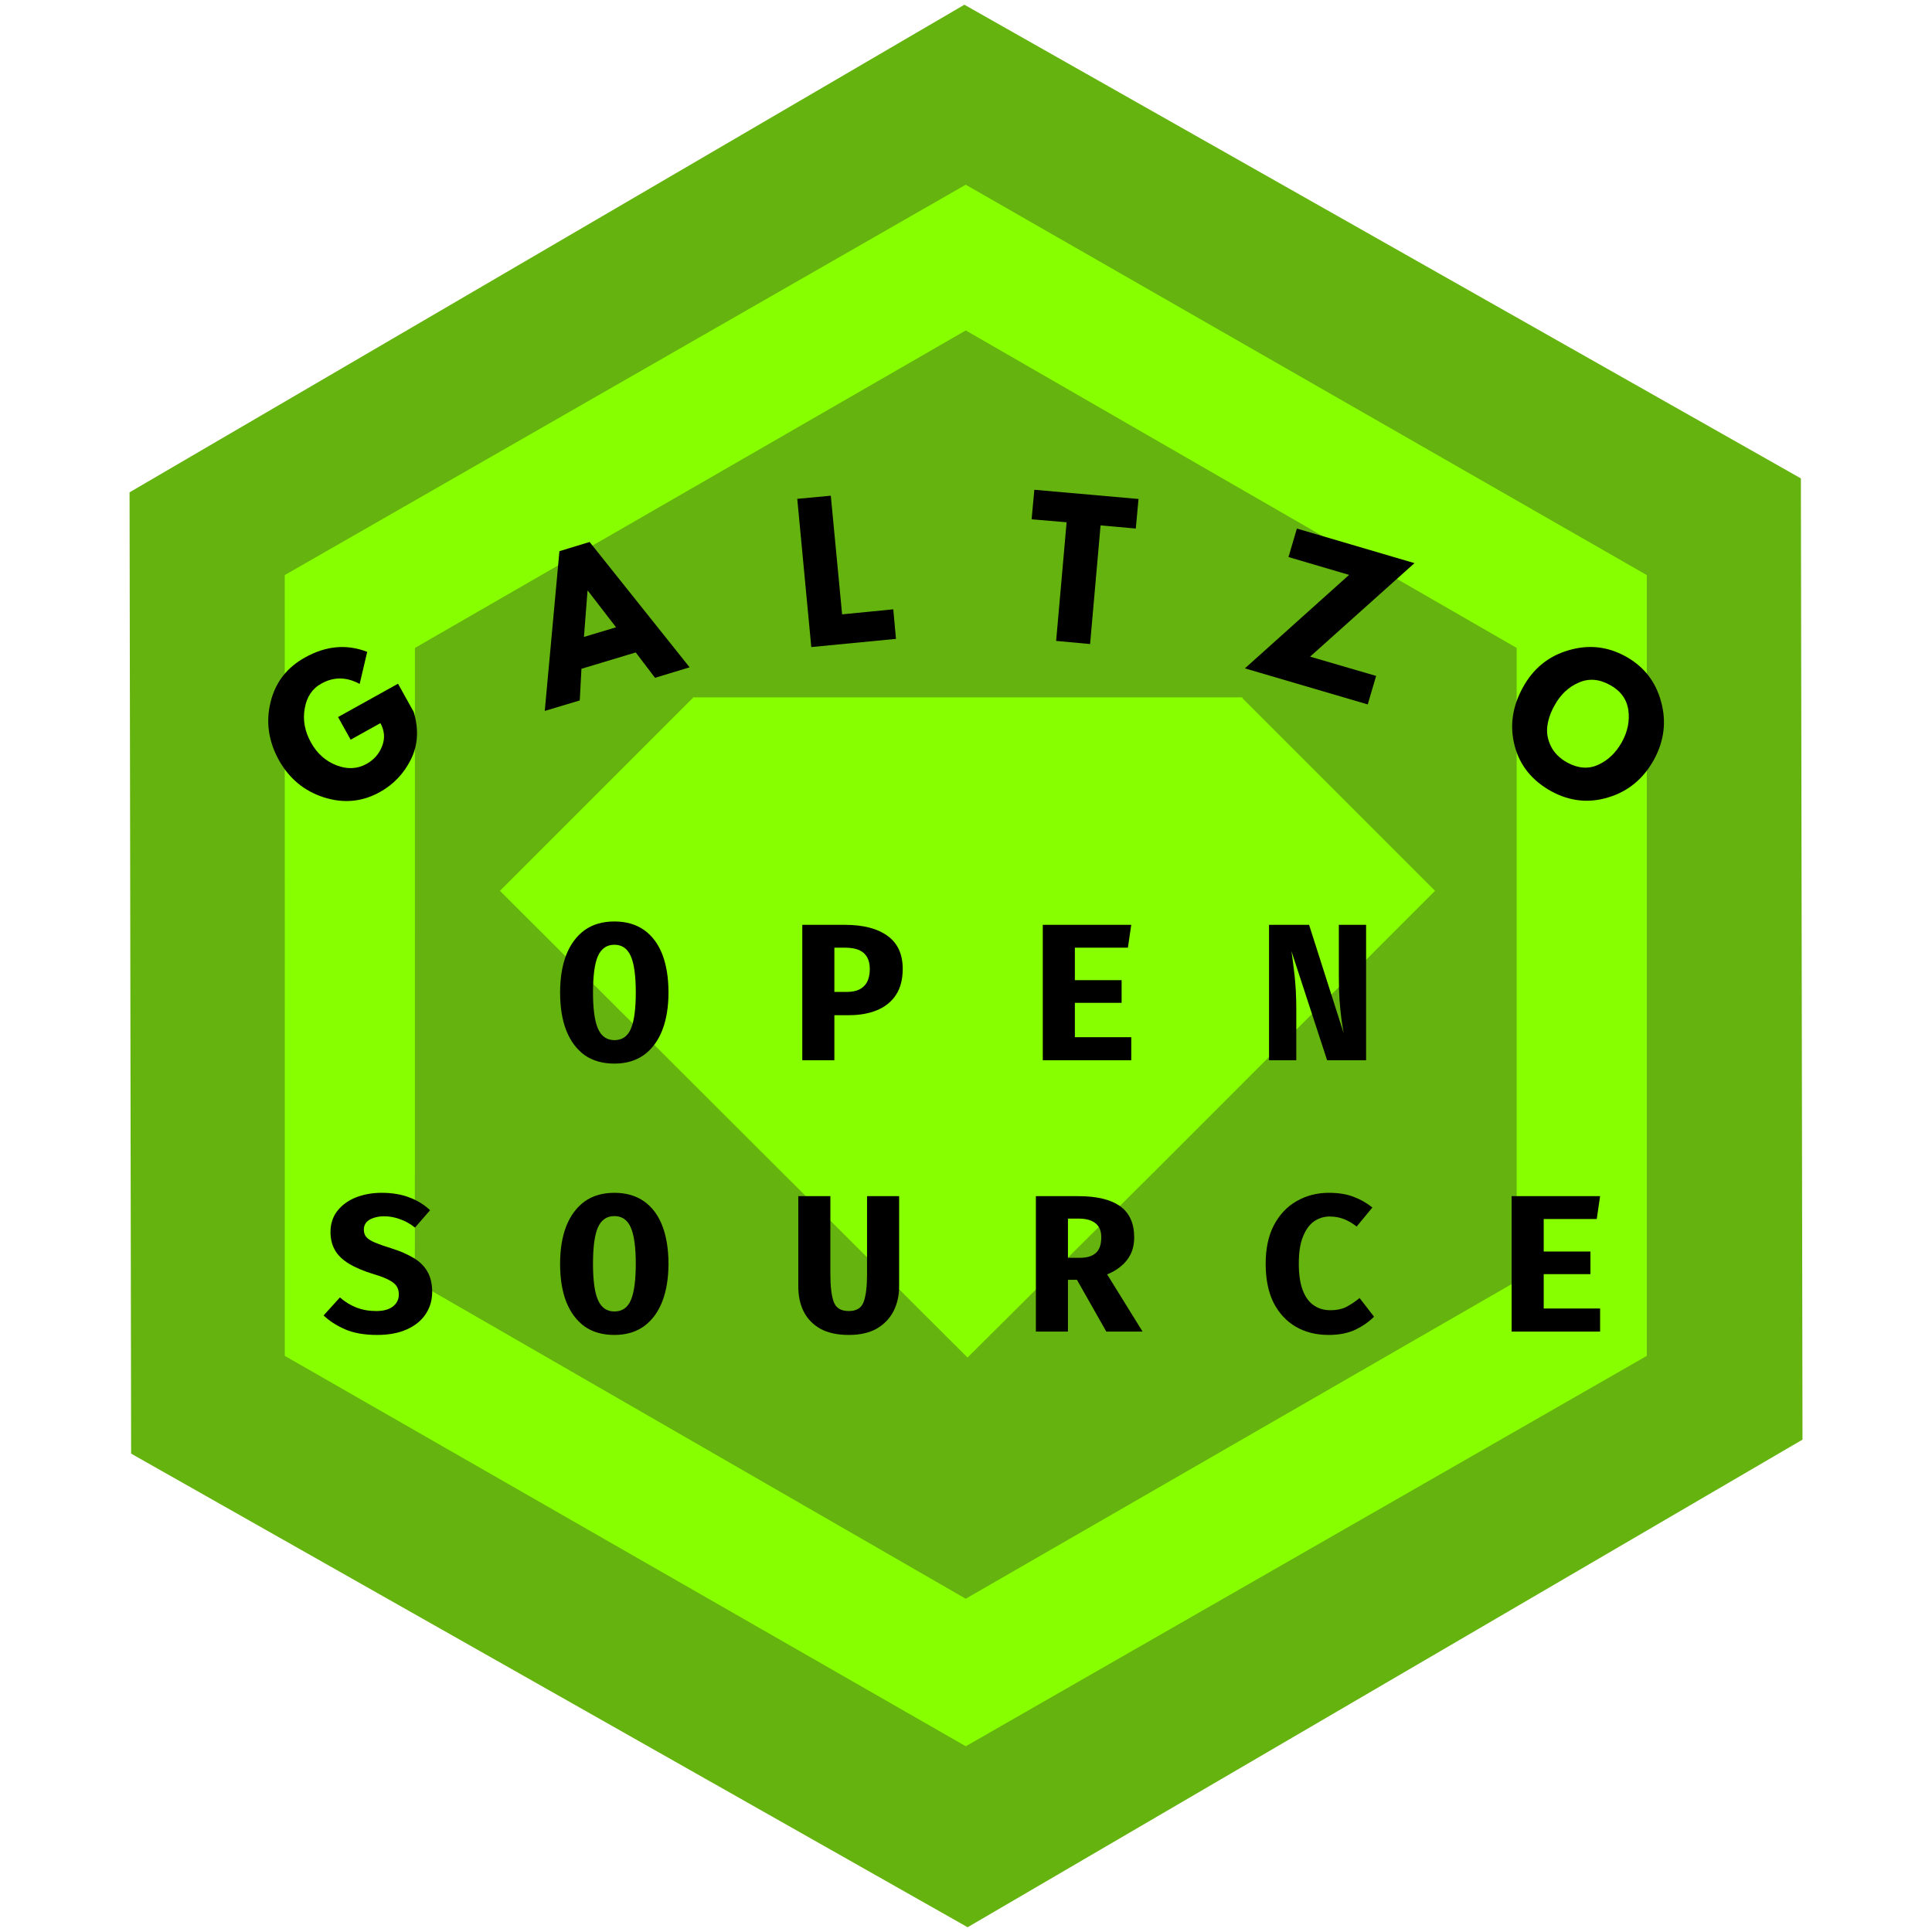 <svg xmlns="http://www.w3.org/2000/svg" xmlns:xlink="http://www.w3.org/1999/xlink" width="192" zoomAndPan="magnify" viewBox="0 0 144 144" height="192" preserveAspectRatio="xMidYMid meet" version="1.2"><defs><clipPath id="a815610b8e"><path d="M 9 0 L 135 0 L 135 144 L 9 144 Z M 9 0 "/></clipPath><clipPath id="6f51fe7141"><path d="M -21.457 54.867 L 103.039 -17.848 L 165.504 89.105 L 41.008 161.816 Z M -21.457 54.867 "/></clipPath><clipPath id="8e26baaa7f"><path d="M 134.227 35.656 L 134.348 107.301 L 72.121 143.645 L 9.773 108.344 L 9.656 36.695 L 71.879 0.352 Z M 134.227 35.656 "/></clipPath><clipPath id="128ad6032a"><path d="M 21.211 13.684 L 122.773 13.684 L 122.773 130.262 L 21.211 130.262 Z M 21.211 13.684 "/></clipPath></defs><g id="50135f3824"><g clip-rule="nonzero" clip-path="url(#a815610b8e)"><g clip-rule="nonzero" clip-path="url(#6f51fe7141)"><g clip-rule="nonzero" clip-path="url(#8e26baaa7f)"><path style=" stroke:none;fill-rule:nonzero;fill:#65b30e;fill-opacity:1;" d="M -21.457 54.867 L 103.039 -17.848 L 165.504 89.105 L 41.008 161.816 Z M -21.457 54.867 "/></g></g></g><path style=" stroke:none;fill-rule:nonzero;fill:#87ff00;fill-opacity:1;" d="M 51.68 52.109 L 51.613 52.047 L 37.262 66.398 L 72.113 101.184 L 86.469 86.898 L 106.961 66.398 L 92.609 52.047 L 92.609 51.98 L 51.617 51.98 Z M 51.68 52.109 "/><g clip-rule="nonzero" clip-path="url(#128ad6032a)"><path style=" stroke:none;fill-rule:nonzero;fill:#87ff00;fill-opacity:1;" d="M 71.98 13.766 L 21.223 42.863 L 21.227 101.059 L 71.984 130.156 L 122.742 101.059 L 122.742 42.863 L 71.984 13.77 Z M 113.039 95.496 L 71.98 119.16 L 30.922 95.496 L 30.926 48.293 L 71.984 24.629 L 113.043 48.293 L 113.043 95.492 Z M 113.039 95.496 "/></g><g style="fill:#000000;fill-opacity:1;"><g transform="translate(41.419, 79.025)"><path style="stroke:none" d="M 8.406 -5.047 C 8.406 -3.984 8.254 -3.055 7.953 -2.266 C 7.648 -1.473 7.195 -0.852 6.594 -0.406 C 5.988 0.031 5.25 0.25 4.375 0.25 C 3.488 0.25 2.742 0.035 2.141 -0.391 C 1.547 -0.828 1.094 -1.441 0.781 -2.234 C 0.477 -3.023 0.328 -3.961 0.328 -5.047 C 0.328 -6.117 0.477 -7.051 0.781 -7.844 C 1.094 -8.633 1.547 -9.25 2.141 -9.688 C 2.742 -10.125 3.488 -10.344 4.375 -10.344 C 5.25 -10.344 5.988 -10.129 6.594 -9.703 C 7.195 -9.273 7.648 -8.664 7.953 -7.875 C 8.254 -7.082 8.406 -6.141 8.406 -5.047 Z M 5.969 -5.047 C 5.969 -6.297 5.844 -7.203 5.594 -7.766 C 5.344 -8.328 4.938 -8.609 4.375 -8.609 C 3.801 -8.609 3.391 -8.32 3.141 -7.75 C 2.898 -7.188 2.781 -6.285 2.781 -5.047 C 2.781 -3.805 2.906 -2.906 3.156 -2.344 C 3.406 -1.781 3.812 -1.5 4.375 -1.5 C 4.957 -1.5 5.367 -1.785 5.609 -2.359 C 5.848 -2.93 5.969 -3.828 5.969 -5.047 Z M 5.969 -5.047 "/></g></g><g style="fill:#000000;fill-opacity:1;"><g transform="translate(50.156, 79.025)"><path style="stroke:none" d=""/></g></g><g style="fill:#000000;fill-opacity:1;"><g transform="translate(58.892, 79.025)"><path style="stroke:none" d="M 5.938 -6.797 C 5.938 -7.16 5.867 -7.457 5.734 -7.688 C 5.598 -7.926 5.395 -8.102 5.125 -8.219 C 4.852 -8.332 4.516 -8.391 4.109 -8.391 L 3.297 -8.391 L 3.297 -5.094 L 4.234 -5.094 C 4.586 -5.094 4.891 -5.148 5.141 -5.266 C 5.398 -5.391 5.598 -5.578 5.734 -5.828 C 5.867 -6.086 5.938 -6.41 5.938 -6.797 Z M 8.391 -6.812 C 8.391 -6.031 8.223 -5.383 7.891 -4.875 C 7.555 -4.363 7.086 -3.984 6.484 -3.734 C 5.879 -3.484 5.18 -3.359 4.391 -3.359 L 3.297 -3.359 L 3.297 0 L 0.906 0 L 0.906 -10.094 L 4.078 -10.094 C 5.453 -10.094 6.516 -9.816 7.266 -9.266 C 8.016 -8.723 8.391 -7.906 8.391 -6.812 Z M 8.391 -6.812 "/></g></g><g style="fill:#000000;fill-opacity:1;"><g transform="translate(67.628, 79.025)"><path style="stroke:none" d=""/></g></g><g style="fill:#000000;fill-opacity:1;"><g transform="translate(76.364, 79.025)"><path style="stroke:none" d="M 3.75 -8.391 L 3.75 -5.969 L 7.234 -5.969 L 7.234 -4.281 L 3.75 -4.281 L 3.75 -1.719 L 7.953 -1.719 L 7.953 0 L 1.359 0 L 1.359 -10.094 L 7.953 -10.094 L 7.703 -8.391 Z M 3.75 -8.391 "/></g></g><g style="fill:#000000;fill-opacity:1;"><g transform="translate(85.101, 79.025)"><path style="stroke:none" d=""/></g></g><g style="fill:#000000;fill-opacity:1;"><g transform="translate(93.837, 79.025)"><path style="stroke:none" d="M 5.078 0 L 2.422 -8.125 C 2.453 -7.906 2.488 -7.641 2.531 -7.328 C 2.57 -7.016 2.613 -6.672 2.656 -6.297 C 2.695 -5.922 2.727 -5.52 2.75 -5.094 C 2.77 -4.676 2.781 -4.25 2.781 -3.812 L 2.781 0 L 0.75 0 L 0.75 -10.094 L 3.734 -10.094 L 6.312 -2.016 C 6.258 -2.316 6.203 -2.68 6.141 -3.109 C 6.086 -3.535 6.039 -4.008 6 -4.531 C 5.969 -5.062 5.953 -5.625 5.953 -6.219 L 5.953 -10.094 L 7.984 -10.094 L 7.984 0 Z M 5.078 0 "/></g></g><g style="fill:#000000;fill-opacity:1;"><g transform="translate(23.946, 99.249)"><path style="stroke:none" d="M 8.266 -2.953 C 8.266 -2.328 8.098 -1.77 7.766 -1.281 C 7.441 -0.801 6.973 -0.426 6.359 -0.156 C 5.754 0.113 5.023 0.25 4.172 0.25 C 3.211 0.25 2.41 0.109 1.766 -0.172 C 1.129 -0.453 0.598 -0.797 0.172 -1.203 L 1.391 -2.547 C 1.754 -2.223 2.16 -1.973 2.609 -1.797 C 3.066 -1.617 3.566 -1.531 4.109 -1.531 C 4.441 -1.531 4.734 -1.578 4.984 -1.672 C 5.234 -1.773 5.426 -1.914 5.562 -2.094 C 5.707 -2.281 5.781 -2.504 5.781 -2.766 C 5.781 -3.016 5.723 -3.223 5.609 -3.391 C 5.504 -3.555 5.316 -3.707 5.047 -3.844 C 4.785 -3.988 4.422 -4.129 3.953 -4.266 C 3.172 -4.504 2.539 -4.77 2.062 -5.062 C 1.582 -5.352 1.234 -5.691 1.016 -6.078 C 0.797 -6.461 0.688 -6.91 0.688 -7.422 C 0.688 -8.035 0.859 -8.562 1.203 -9 C 1.547 -9.438 2.004 -9.77 2.578 -10 C 3.16 -10.227 3.801 -10.344 4.5 -10.344 C 5.281 -10.344 5.969 -10.227 6.562 -10 C 7.156 -9.781 7.672 -9.461 8.109 -9.047 L 6.984 -7.75 C 6.641 -8.031 6.27 -8.238 5.875 -8.375 C 5.488 -8.52 5.094 -8.594 4.688 -8.594 C 4.383 -8.594 4.117 -8.551 3.891 -8.469 C 3.66 -8.395 3.484 -8.285 3.359 -8.141 C 3.234 -7.992 3.172 -7.816 3.172 -7.609 C 3.172 -7.391 3.227 -7.207 3.344 -7.062 C 3.469 -6.914 3.68 -6.773 3.984 -6.641 C 4.285 -6.516 4.703 -6.367 5.234 -6.203 C 5.867 -6.004 6.41 -5.77 6.859 -5.5 C 7.316 -5.238 7.664 -4.898 7.906 -4.484 C 8.145 -4.078 8.266 -3.566 8.266 -2.953 Z M 8.266 -2.953 "/></g></g><g style="fill:#000000;fill-opacity:1;"><g transform="translate(32.682, 99.249)"><path style="stroke:none" d=""/></g></g><g style="fill:#000000;fill-opacity:1;"><g transform="translate(41.418, 99.249)"><path style="stroke:none" d="M 8.406 -5.047 C 8.406 -3.984 8.254 -3.055 7.953 -2.266 C 7.648 -1.473 7.195 -0.852 6.594 -0.406 C 5.988 0.031 5.25 0.25 4.375 0.25 C 3.488 0.25 2.742 0.035 2.141 -0.391 C 1.547 -0.828 1.094 -1.441 0.781 -2.234 C 0.477 -3.023 0.328 -3.961 0.328 -5.047 C 0.328 -6.117 0.477 -7.051 0.781 -7.844 C 1.094 -8.633 1.547 -9.25 2.141 -9.688 C 2.742 -10.125 3.488 -10.344 4.375 -10.344 C 5.25 -10.344 5.988 -10.129 6.594 -9.703 C 7.195 -9.273 7.648 -8.664 7.953 -7.875 C 8.254 -7.082 8.406 -6.141 8.406 -5.047 Z M 5.969 -5.047 C 5.969 -6.297 5.844 -7.203 5.594 -7.766 C 5.344 -8.328 4.938 -8.609 4.375 -8.609 C 3.801 -8.609 3.391 -8.32 3.141 -7.75 C 2.898 -7.188 2.781 -6.285 2.781 -5.047 C 2.781 -3.805 2.906 -2.906 3.156 -2.344 C 3.406 -1.781 3.812 -1.5 4.375 -1.5 C 4.957 -1.5 5.367 -1.785 5.609 -2.359 C 5.848 -2.93 5.969 -3.828 5.969 -5.047 Z M 5.969 -5.047 "/></g></g><g style="fill:#000000;fill-opacity:1;"><g transform="translate(50.155, 99.249)"><path style="stroke:none" d=""/></g></g><g style="fill:#000000;fill-opacity:1;"><g transform="translate(58.891, 99.249)"><path style="stroke:none" d="M 8.125 -10.094 L 8.125 -3.375 C 8.125 -2.688 7.984 -2.066 7.703 -1.516 C 7.422 -0.973 7.004 -0.539 6.453 -0.219 C 5.898 0.094 5.207 0.25 4.375 0.25 C 3.531 0.25 2.828 0.098 2.266 -0.203 C 1.711 -0.516 1.297 -0.941 1.016 -1.484 C 0.742 -2.023 0.609 -2.656 0.609 -3.375 L 0.609 -10.094 L 3 -10.094 L 3 -4.266 C 3 -3.359 3.082 -2.676 3.25 -2.219 C 3.414 -1.758 3.789 -1.531 4.375 -1.531 C 4.945 -1.531 5.316 -1.758 5.484 -2.219 C 5.648 -2.676 5.734 -3.359 5.734 -4.266 L 5.734 -10.094 Z M 8.125 -10.094 "/></g></g><g style="fill:#000000;fill-opacity:1;"><g transform="translate(67.627, 99.249)"><path style="stroke:none" d=""/></g></g><g style="fill:#000000;fill-opacity:1;"><g transform="translate(76.364, 99.249)"><path style="stroke:none" d="M 8.172 -7.031 C 8.172 -6.551 8.082 -6.129 7.906 -5.766 C 7.727 -5.41 7.484 -5.109 7.172 -4.859 C 6.867 -4.609 6.531 -4.41 6.156 -4.266 L 8.797 0 L 6.094 0 L 3.906 -3.859 L 3.234 -3.859 L 3.234 0 L 0.844 0 L 0.844 -10.094 L 4.016 -10.094 C 5.391 -10.094 6.426 -9.844 7.125 -9.344 C 7.82 -8.844 8.172 -8.07 8.172 -7.031 Z M 5.719 -7.031 C 5.719 -7.508 5.57 -7.859 5.281 -8.078 C 5 -8.305 4.582 -8.422 4.031 -8.422 L 3.234 -8.422 L 3.234 -5.5 L 4.125 -5.5 C 4.645 -5.5 5.039 -5.617 5.312 -5.859 C 5.582 -6.098 5.719 -6.488 5.719 -7.031 Z M 5.719 -7.031 "/></g></g><g style="fill:#000000;fill-opacity:1;"><g transform="translate(85.1, 99.249)"><path style="stroke:none" d=""/></g></g><g style="fill:#000000;fill-opacity:1;"><g transform="translate(93.836, 99.249)"><path style="stroke:none" d="M 5.219 -10.344 C 5.938 -10.344 6.547 -10.242 7.047 -10.047 C 7.555 -9.859 8.023 -9.594 8.453 -9.25 L 7.281 -7.828 C 7 -8.055 6.691 -8.238 6.359 -8.375 C 6.023 -8.508 5.66 -8.578 5.266 -8.578 C 4.848 -8.578 4.461 -8.457 4.109 -8.219 C 3.766 -7.977 3.488 -7.598 3.281 -7.078 C 3.07 -6.566 2.969 -5.895 2.969 -5.062 C 2.969 -4.258 3.066 -3.598 3.266 -3.078 C 3.461 -2.566 3.738 -2.191 4.094 -1.953 C 4.445 -1.711 4.852 -1.594 5.312 -1.594 C 5.82 -1.594 6.242 -1.688 6.578 -1.875 C 6.91 -2.062 7.219 -2.27 7.5 -2.5 L 8.578 -1.109 C 8.203 -0.734 7.738 -0.41 7.188 -0.141 C 6.633 0.117 5.969 0.25 5.188 0.25 C 4.27 0.25 3.457 0.047 2.75 -0.359 C 2.051 -0.766 1.5 -1.359 1.094 -2.141 C 0.695 -2.93 0.5 -3.906 0.5 -5.062 C 0.5 -6.188 0.703 -7.141 1.109 -7.922 C 1.523 -8.711 2.086 -9.312 2.797 -9.719 C 3.516 -10.133 4.32 -10.344 5.219 -10.344 Z M 5.219 -10.344 "/></g></g><g style="fill:#000000;fill-opacity:1;"><g transform="translate(102.572, 99.249)"><path style="stroke:none" d=""/></g></g><g style="fill:#000000;fill-opacity:1;"><g transform="translate(111.309, 99.249)"><path style="stroke:none" d="M 3.75 -8.391 L 3.75 -5.969 L 7.234 -5.969 L 7.234 -4.281 L 3.75 -4.281 L 3.75 -1.719 L 7.953 -1.719 L 7.953 0 L 1.359 0 L 1.359 -10.094 L 7.953 -10.094 L 7.703 -8.391 Z M 3.75 -8.391 "/></g></g><g style="fill:#000000;fill-opacity:1;"><g transform="translate(23.213, 61.648)"><path style="stroke:none" d="M 6.453 -10.688 L 7.625 -8.578 C 8.008 -7.297 7.941 -6.125 7.422 -5.062 C 6.898 -4 6.125 -3.18 5.094 -2.609 C 3.781 -1.879 2.391 -1.75 0.922 -2.219 C -0.535 -2.688 -1.648 -3.609 -2.422 -4.984 C -3.203 -6.398 -3.41 -7.844 -3.047 -9.312 C -2.691 -10.781 -1.836 -11.891 -0.484 -12.641 C 1.078 -13.516 2.625 -13.656 4.156 -13.062 L 3.594 -10.672 C 2.613 -11.203 1.664 -11.211 0.75 -10.703 C 0.062 -10.328 -0.352 -9.707 -0.5 -8.844 C -0.656 -7.988 -0.5 -7.141 -0.031 -6.297 C 0.426 -5.484 1.055 -4.922 1.859 -4.609 C 2.66 -4.297 3.406 -4.328 4.094 -4.703 C 4.656 -5.016 5.047 -5.457 5.266 -6.031 C 5.492 -6.602 5.453 -7.176 5.141 -7.75 L 2.922 -6.516 L 1.984 -8.203 Z M 6.453 -10.688 "/></g></g><g style="fill:#000000;fill-opacity:1;"><g transform="translate(40.962, 52.879)"><path style="stroke:none" d="M 2.984 -12.484 L 10.438 -3.141 L 7.859 -2.359 L 6.422 -4.25 L 2.375 -3.031 L 2.25 -0.672 L -0.359 0.109 L 0.734 -11.797 Z M 4.953 -6.125 L 2.859 -8.844 L 2.828 -8.844 L 2.562 -5.406 Z M 4.953 -6.125 "/></g></g><g style="fill:#000000;fill-opacity:1;"><g transform="translate(59.657, 48.306)"><path style="stroke:none" d="M 2.266 -11.359 L 3.109 -2.516 L 6.922 -2.891 L 7.125 -0.688 L 0.812 -0.078 L -0.234 -11.125 Z M 2.266 -11.359 "/></g></g><g style="fill:#000000;fill-opacity:1;"><g transform="translate(75.999, 47.535)"><path style="stroke:none" d="M 0.891 -8.828 L 1.094 -11.031 L 8.859 -10.344 L 8.656 -8.141 L 6.031 -8.375 L 5.25 0.469 L 2.719 0.234 L 3.5 -8.609 Z M 0.891 -8.828 "/></g></g><g style="fill:#000000;fill-opacity:1;"><g transform="translate(92.584, 49.754)"><path style="stroke:none" d="M 12.844 -7.781 L 5.062 -0.812 L 9.984 0.625 L 9.359 2.75 L 0.203 0.062 L 7.969 -6.906 L 3.453 -8.234 L 4.078 -10.359 Z M 12.844 -7.781 "/></g></g><g style="fill:#000000;fill-opacity:1;"><g transform="translate(110.538, 55.941)"><path style="stroke:none" d="M 2.969 -4.703 C 3.738 -6.109 4.867 -7.031 6.359 -7.469 C 7.848 -7.914 9.27 -7.766 10.625 -7.016 C 11.977 -6.273 12.859 -5.156 13.266 -3.656 C 13.68 -2.164 13.504 -0.719 12.734 0.688 C 11.953 2.102 10.828 3.035 9.359 3.484 C 7.891 3.941 6.461 3.789 5.078 3.031 C 3.648 2.238 2.742 1.113 2.359 -0.344 C 1.973 -1.812 2.176 -3.266 2.969 -4.703 Z M 5.344 -3.391 C 5.051 -2.879 4.867 -2.367 4.797 -1.859 C 4.723 -1.348 4.805 -0.844 5.047 -0.344 C 5.285 0.156 5.691 0.566 6.266 0.891 C 7.086 1.336 7.859 1.395 8.578 1.062 C 9.305 0.738 9.895 0.176 10.344 -0.625 C 10.781 -1.414 10.941 -2.211 10.828 -3.016 C 10.711 -3.828 10.254 -4.453 9.453 -4.891 C 8.648 -5.336 7.875 -5.395 7.125 -5.062 C 6.375 -4.738 5.781 -4.18 5.344 -3.391 Z M 5.344 -3.391 "/></g></g></g></svg>